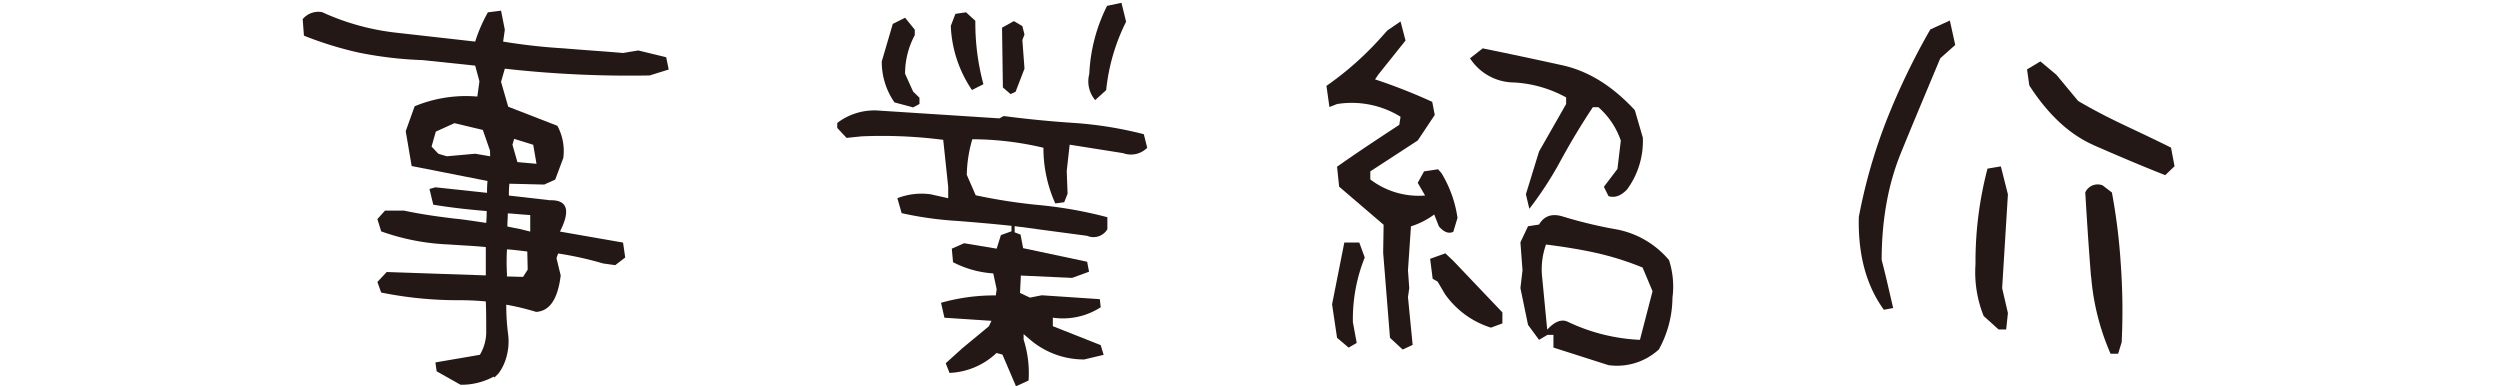 <svg xmlns="http://www.w3.org/2000/svg" id="&#x30EC;&#x30A4;&#x30E4;&#x30FC;_1" data-name="&#x30EC;&#x30A4;&#x30E4;&#x30FC; 1" viewBox="0 0 502 77.56"><defs><style>.cls-1{fill:#231815;}.cls-2{fill:none;}</style></defs><title>Service</title><path class="cls-1" d="M106,336l-.25-1.78c2.89-.51,5.86-1,8.93-1.54a8.93,8.93,0,0,0,1.27-4.84c0-2,0-3.91-.08-5.87-1.79-.17-3.58-.25-5.45-.25a77.32,77.32,0,0,1-15.56-1.54l-.76-2.12,1.87-2,19.9.68v-5.69c-2.56-.26-5-.34-7.4-.52a45.53,45.53,0,0,1-13.61-2.63l-.76-2.47,1.53-1.7h3.82c3.15.68,6.64,1.19,10.29,1.62,1.79.17,3.91.51,6.21.85a21.13,21.13,0,0,0,.09-2.38q-6.14-.51-10.72-1.28l-.76-3.15,1.19-.34,10.37,1.11a21.76,21.76,0,0,1,.09-2.38l-15.23-3-1.19-7,1.79-5a26.82,26.82,0,0,1,12.59-1.95l.42-3.06-.85-3.15-10.55-1.11A77.33,77.33,0,0,1,90.35,272a72.08,72.08,0,0,1-11-3.4l-.25-3.32A4.1,4.1,0,0,1,83,263.88,48.58,48.58,0,0,0,97.84,268l15.9,1.79a30.59,30.59,0,0,1,2.55-5.87l2.64-.34.76,3.83-.34,2.38a117.15,117.15,0,0,0,12.16,1.36c4,.34,8,.59,11.91.93l3.06-.51,5.61,1.36.51,2.47-3.83,1.19a223,223,0,0,1-29.08-1.36l-.76,2.64,1.44,5,9.87,3.83a10.6,10.6,0,0,1,1.19,6.46l-1.62,4.34-2.21,1-7-.17a21,21,0,0,0-.09,2.38l8.25.94c3.49-.09,4.17,2,2,6.29l12.67,2.21.43,3-2,1.53-2.46-.34a67.22,67.22,0,0,0-9-2l-.34.93.85,3.49c-.59,4.76-2.21,7.14-4.93,7.31a51.08,51.08,0,0,0-6-1.45,44.33,44.33,0,0,0,.34,5.7,11.51,11.51,0,0,1-.51,5.45,9.3,9.3,0,0,1-1.44,2.72s-.09,0-.09.08l-.68.68a.18.18,0,0,0-.17-.17,13.61,13.61,0,0,1-6.63,1.62Zm10.72-44.3-1.45-4.17-5.7-1.36-3.74,1.7-.85,3,1.36,1.44,1.7.51,5.7-.51,3,.51Zm7.56,23.89-.08-3.65c-1.45-.17-2.81-.35-4.08-.43a45,45,0,0,0,0,4.93v.51l3.23.09Zm.51-7.65v-3.32c-1.53-.08-3.06-.25-4.5-.34,0,.85-.09,1.79-.09,2.64.77.17,1.7.34,2.55.51Zm.6-17.43-3.83-1.19-.34,1.19,1,3.48,3.83.34Z" transform="translate(-18.32 -261.44)"></path><path class="cls-1" d="M219.61,332.64l-1.19-.32a14.58,14.58,0,0,1-9.44,4l-.76-1.94,3.32-3,5.35-4.43.51-1.09-9.44-.62-.68-3a39.27,39.27,0,0,1,11-1.48l.17-1.24-.68-3.18a20.42,20.42,0,0,1-8.08-2.25l-.25-2.72,2.47-1.09,6.54,1.09.85-2.72,2.13-.77v-1.09c-3.57-.39-7.23-.7-11.06-1a70.23,70.23,0,0,1-11-1.55l-.86-3a13.36,13.36,0,0,1,6.72-.78l3.49.78v-2.25l-1-9.47a95.85,95.85,0,0,0-16.41-.7l-3,.31-1.87-2v-1a12.25,12.25,0,0,1,8.42-2.48L219,285.21l.85-.47c4.76.62,9.52,1.09,14.37,1.4A77.29,77.29,0,0,1,248,288.39l.68,2.72a4.58,4.58,0,0,1-4.85,1.08l-10.72-1.7-.59,5.28.17,4.57-.68,1.71-1.79.24a27.12,27.12,0,0,1-2.38-11.18,62.74,62.74,0,0,0-14.28-1.71,26.92,26.92,0,0,0-1.11,7.14l1.79,4.11a111.2,111.2,0,0,0,13.09,2,84.72,84.72,0,0,1,13.35,2.41v2.41a3.25,3.25,0,0,1-4.08,1.32l-14.54-1.94v1.24l1.19.46.51,2.72L236.62,314,237,316l-3.4,1.24-10.29-.47-.17,3.5,2,.93,2.38-.47,11.65.78.17,1.63a14,14,0,0,1-9.61,2.09v1.71l9.61,3.8.59,1.95-3.91.93a16.64,16.64,0,0,1-10.88-4l-1.28-1.09v1.09a22.2,22.2,0,0,1,1,8.23L222.33,339ZM197.93,282a14.21,14.21,0,0,1-2.55-8.23l2.21-7.53,2.47-1.24,1.95,2.4v1.09a16.36,16.36,0,0,0-1.95,7.76l1.61,3.57,1.28,1.24v1.25l-1.28.7Zm11.31-15.37.93-2.41,2.13-.31,1.87,1.71a47.14,47.14,0,0,0,1.62,12.73l-2.3,1.16A24.64,24.64,0,0,1,209.24,266.66ZM219.7,279l-.17-12,2.38-1.32,1.7,1,.43,1.7-.43,1.09.43,5.75-1.79,4.65-1,.47Zm17.35-2.72a33.66,33.66,0,0,1,3.57-13.66l2.89-.62.93,3.8a39.51,39.51,0,0,0-4,13.74l-2.21,2A5.83,5.83,0,0,1,237.05,276.28Z" transform="translate(-18.32 -261.44)"></path><path class="cls-1" d="M297.43,329.27l-1.37-17.09.09-5.61-8.93-7.65-.42-4c4.08-2.89,8.24-5.61,12.5-8.42l.25-1.62a18.67,18.67,0,0,0-12.75-2.55l-1.53.6-.6-4.25a62.52,62.52,0,0,0,10.8-9.53l1.45-1.61,2.63-1.79,1,3.83-5.44,6.8-.68,1a112,112,0,0,1,11.48,4.51l.51,2.63L303,289.65l-9.52,6.2v1.62a16,16,0,0,0,11,3.23L303,298.15l1.27-2.3,2.81-.42.68.76a23.91,23.91,0,0,1,3.23,9l-.85,2.8c-.93.43-1.87.09-2.89-1.1l-.94-2.38a15.76,15.76,0,0,1-4.67,2.38l-.6,8.84.26,3.57-.26,1.79.94,9.61-2,.93Zm-10.63,0-1-6.72,2.46-12.41h3l1.1,3a33.24,33.24,0,0,0-2.38,13l.77,4.16-1.62.94Zm21.68-8.76L307,318l-1-.59-.51-4,3.06-1.1,1.62,1.53L320,324.17v2.21l-2.3.85A17.76,17.76,0,0,1,308.48,320.51Zm16.24-20.06,2.64-8.59,5.44-9.53V281a24.44,24.44,0,0,0-10.46-3,10.62,10.62,0,0,1-8.84-4.85l2.55-2c5.36,1.1,10.63,2.21,16,3.4s10.12,4.25,14.54,9l1.61,5.53a16.39,16.39,0,0,1-3.14,10.37c-1.19,1.28-2.47,1.79-3.75,1.37l-.93-1.87,2.72-3.58.68-5.69a15.62,15.62,0,0,0-4.51-6.72h-1.1c-2.38,3.57-4.51,7.14-6.46,10.71a70.89,70.89,0,0,1-6.3,9.7Zm5.53,30.78v-2.55h-1.19l-1.7,1-2.21-3-1.53-7.4.42-3.57-.42-5.61,1.53-3.23,2.21-.34c1-1.7,2.55-2.3,4.76-1.62a90.13,90.13,0,0,0,11.06,2.64,18.23,18.23,0,0,1,10.28,6.12,17.27,17.27,0,0,1,.69,7.57,21.81,21.81,0,0,1-2.73,10.37,12.43,12.43,0,0,1-10.12,3.15Zm19.9-11.31-2-4.76a58.69,58.69,0,0,0-9.61-3c-3.14-.68-6.37-1.19-9.78-1.62a14.83,14.83,0,0,0-.76,6.72l1,10.38c1.53-1.7,3-2.21,4.25-1.53a37.48,37.48,0,0,0,14.37,3.57Z" transform="translate(-18.32 -261.44)"></path><path class="cls-1" d="M391.57,305a109,109,0,0,1,5.62-19.54,139.34,139.34,0,0,1,8.74-18.11l3.92-1.79,1.08,4.91-3,2.67c-2.76,6.61-5.44,12.94-7.94,19.1s-3.83,13.29-3.83,21.41c.8,3,1.51,6.25,2.31,9.64l-1.87.35C393,318.68,391.39,312.43,391.57,305Zm25.07,19.89A23.57,23.57,0,0,1,415,314.48a73.67,73.67,0,0,1,2.41-19.18l2.68-.45,1.42,5.63-1.16,18.82,1.16,5-.35,3.3h-1.52Zm22-34.35c-4.82-2.14-9.1-6.15-12.84-11.95l-.45-3.22,2.68-1.6,3.21,2.68,4.37,5.26c3,1.78,6.16,3.39,9.37,4.91s6.24,2.94,9.28,4.46l.71,3.74-1.87,1.79C448.4,294.77,443.58,292.71,438.67,290.57Zm-.44,26.5c-.45-5.53-.81-11.15-1.16-16.95a2.72,2.72,0,0,1,3.48-1.43l1.87,1.43a118.35,118.35,0,0,1,1.78,14.36,129.84,129.84,0,0,1,.18,15.71l-.71,2.31h-1.52A48.32,48.32,0,0,1,438.23,317.07Z" transform="translate(-18.32 -261.44)"></path><rect class="cls-2" width="502" height="77.5"></rect></svg>